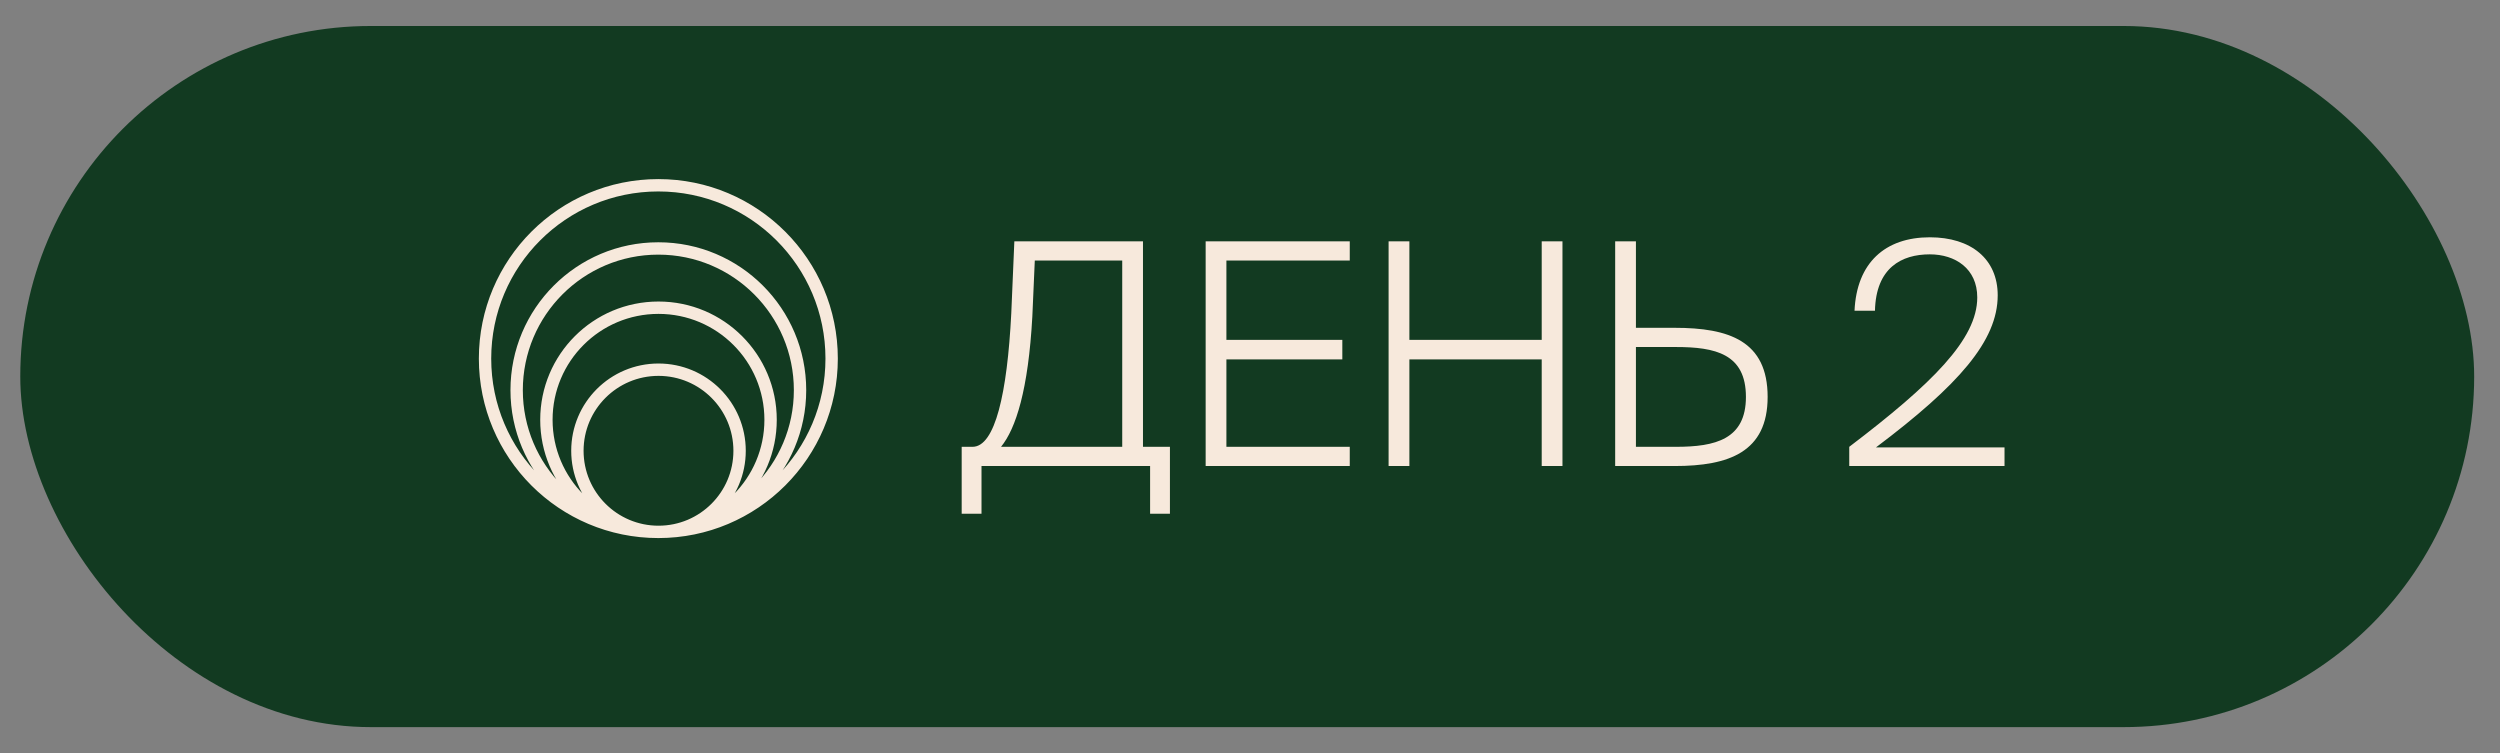 <?xml version="1.0" encoding="UTF-8"?> <svg xmlns="http://www.w3.org/2000/svg" width="73" height="22" viewBox="0 0 73 22" fill="none"><rect x="0" y="0" width="73" height="22" fill="#808080" stroke="none"/><rect x="0.592" y="0.759" width="71.654" height="20.473" rx="10.236" fill="#123A21"></rect><path d="M28.66 15.002H28.081V13.047H28.398C29.058 13.047 29.411 11.481 29.529 9.156L29.619 7.047H33.375V13.047H34.162V15.002H33.583V13.608H28.66V15.002ZM29.23 13.047H32.769V7.608H30.216L30.144 9.246C30.026 11.382 29.665 12.513 29.23 13.047ZM35.205 13.608V7.047H39.413V7.608H35.811V9.925H39.196V10.495H35.811V13.047H39.413V13.608H35.205ZM45.018 7.047H45.624V13.608H45.018V10.495H41.154V13.608H40.547V7.047H41.154V9.925H45.018V7.047ZM48.9 13.608H47.163V7.047H47.769V9.572H48.9C50.484 9.572 51.615 9.952 51.615 11.59C51.615 13.201 50.484 13.608 48.9 13.608ZM47.769 10.133V13.047H48.936C50.086 13.047 50.981 12.83 50.981 11.59C50.981 10.332 50.086 10.133 48.936 10.133H47.769ZM56.351 6.929C57.555 6.929 58.333 7.563 58.333 8.622C58.333 9.952 57.193 11.246 54.777 13.065H58.532V13.608H53.998V13.047C56.415 11.21 57.736 9.907 57.736 8.685C57.736 7.843 57.093 7.427 56.351 7.427C55.528 7.427 54.777 7.816 54.749 9.074H54.152C54.215 7.671 55.048 6.929 56.351 6.929Z" fill="#F7E9DC"></path><path d="M19.223 15.531C22.018 15.531 24.284 13.265 24.284 10.471C24.284 7.676 22.018 5.41 19.223 5.41C16.429 5.41 14.163 7.676 14.163 10.471C14.163 13.265 16.429 15.531 19.223 15.531ZM19.223 15.531C21.509 15.531 23.361 13.678 23.361 11.393C23.361 9.108 21.509 7.255 19.223 7.255C16.938 7.255 15.086 9.108 15.086 11.393C15.086 13.678 16.938 15.531 19.223 15.531ZM22.501 12.258C22.501 14.066 21.035 15.531 19.228 15.531C17.42 15.531 15.955 14.066 15.955 12.258C15.955 10.45 17.42 8.985 19.228 8.985C21.035 8.985 22.501 10.45 22.501 12.258ZM21.596 13.163C21.596 14.471 20.536 15.531 19.228 15.531C17.92 15.531 16.86 14.471 16.86 13.163C16.86 11.855 17.92 10.795 19.228 10.795C20.536 10.795 21.596 11.855 21.596 13.163Z" stroke="#F7E9DC" stroke-width="0.361"></path></svg> 
